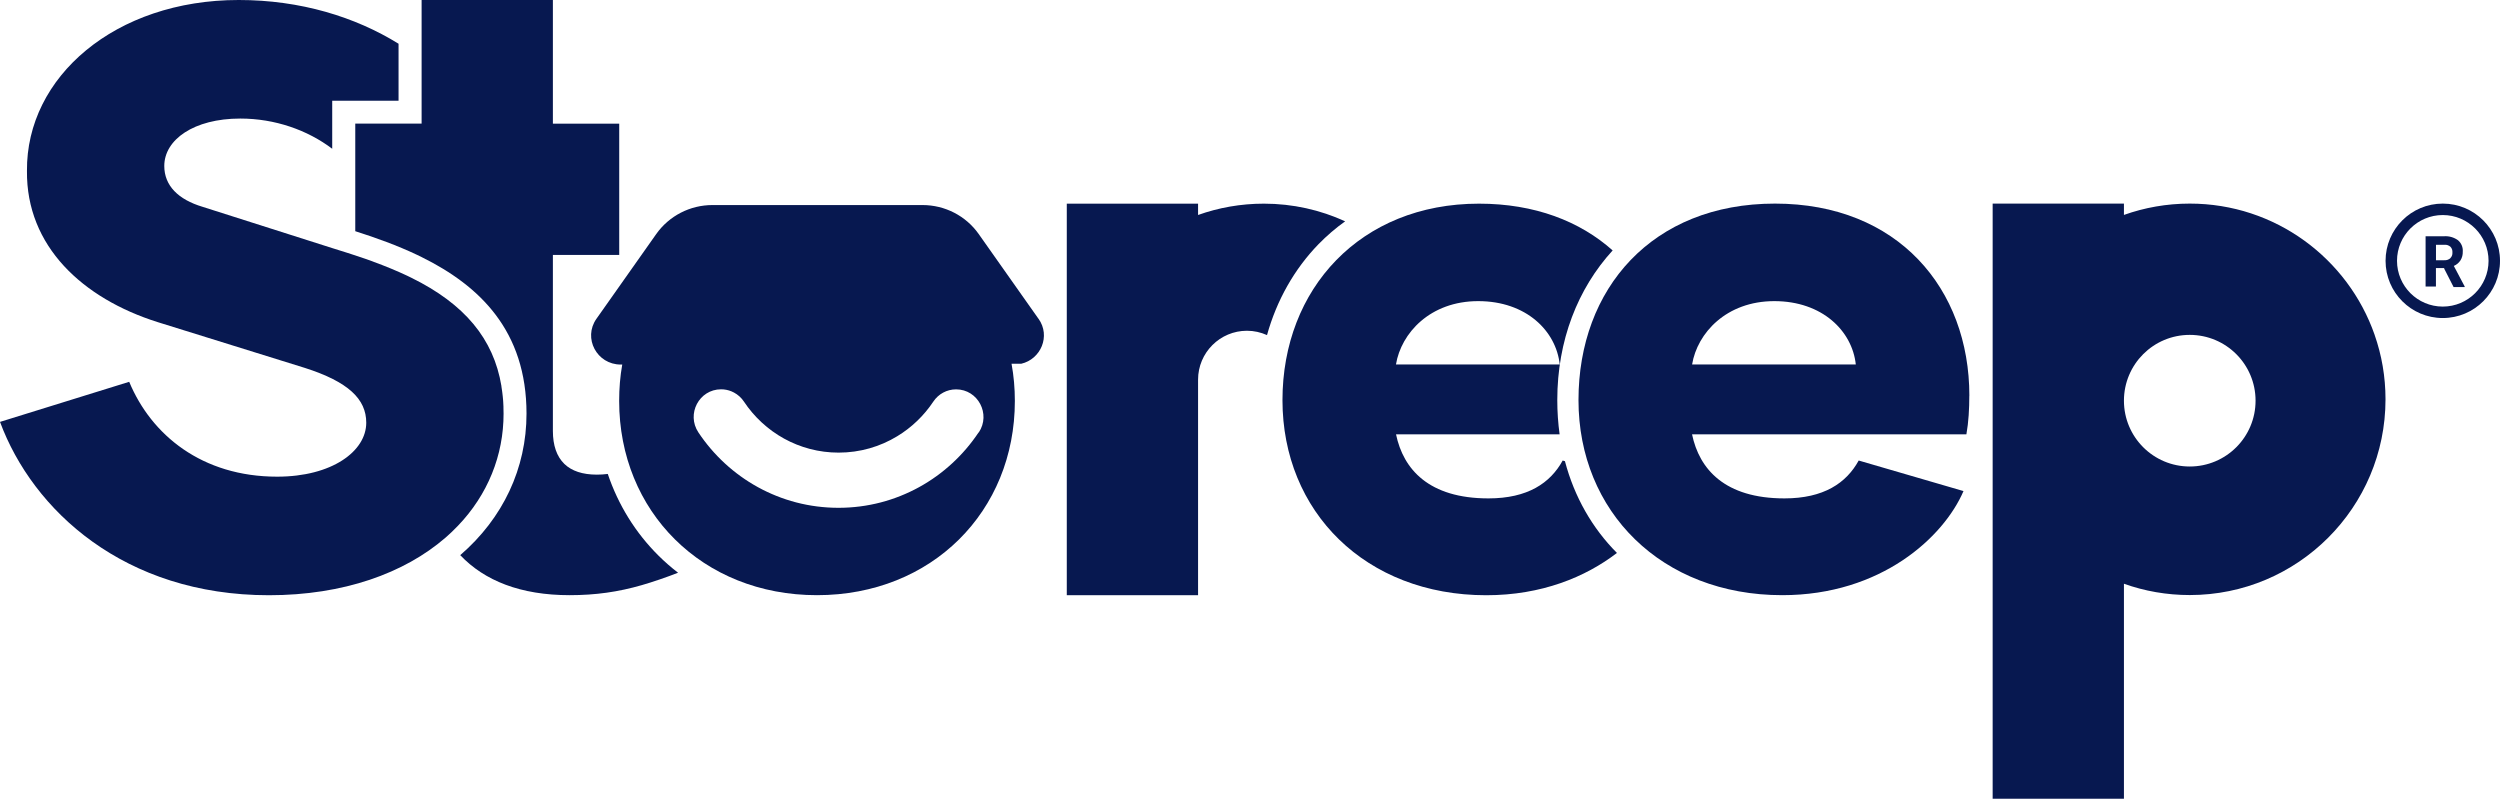 <svg viewBox="0 0 430.38 137.51" xmlns="http://www.w3.org/2000/svg"><g fill="#071850"><path d="m269.42 79.4-.4-.12c-2.13 3.88-6.02 6.52-12.78 6.52-10.27 0-14.66-5.02-15.91-11.03h28.16c-.26-1.9-.4-3.87-.4-5.89 0-10.27 3.53-19.2 9.53-25.77-5.63-5.02-13.4-8.05-23.01-8.05-20.42 0-33.83 14.66-33.83 33.83s14.29 33.58 35.08 33.58c9.53 0 17.09-3.13 22.5-7.28-4.24-4.26-7.32-9.62-8.95-15.78zm-14.94-27.56c8.27 0 13.41 5.14 14.03 10.9h-28.19c.88-5.39 5.89-10.9 14.15-10.9z"/><path d="m339.03 68.13c0-18.42-12.28-33.08-33.46-33.08s-33.83 14.66-33.83 33.83 14.29 33.58 35.08 33.58c17.04 0 27.81-10.02 31.2-17.92l-18.04-5.26c-2.13 3.88-6.02 6.52-12.78 6.52-10.27 0-14.66-5.02-15.91-11.03h47.23c.38-2.13.5-4.39.5-6.64zm-47.73-5.39c.88-5.39 5.89-10.9 14.15-10.9s13.41 5.14 14.03 10.9h-28.19z"/><path d="m408.8 57.65c-4.59-13.15-17.1-22.6-31.83-22.6-3.98 0-7.79.69-11.33 1.95v-1.95h-22.6v102.45h22.6v-37.01c3.54 1.27 7.36 1.95 11.33 1.95 18.61 0 33.7-15.09 33.7-33.7 0-3.89-.66-7.63-1.88-11.11zm-31.83 22.66c-6.26 0-11.33-5.07-11.33-11.33s5.07-11.33 11.33-11.33 11.33 5.07 11.33 11.33-5.07 11.33-11.33 11.33z"/><path d="m231.57 38.1c-1.64 1.17-3.16 2.48-4.57 3.92-4.19 4.31-7.21 9.68-8.88 15.66h-.02c-1.05-.47-2.21-.74-3.43-.74-4.65 0-8.42 3.77-8.42 8.42v37.1h-22.6v-67.4h22.6v1.95c3.53-1.26 7.35-1.95 11.33-1.95 4.99 0 9.73 1.09 13.99 3.04z"/><path d="m178.78 54.88-10.3-14.6c-2.2-3.12-5.81-4.98-9.67-4.98h-36.16c-3.85 0-7.46 1.86-9.67 4.98l-10.3 14.6c-2.35 3.33.07 7.88 4.19 7.88h.25c-.36 2.02-.53 4.11-.53 6.26 0 19.01 14.29 33.44 34.06 33.44s34.06-14.42 34.06-33.44c0-2.2-.19-4.33-.57-6.4h1.67c3.36-.78 5.1-4.76 2.98-7.74h-.02zm-10.31 19.56c-5.22 7.83-14.07 12.98-24.12 12.98s-18.91-5.15-24.12-12.98c-2.11-3.17.13-7.42 3.91-7.42.62 0 1.22.12 1.78.35.15.06.29.13.44.21.67.36 1.26.88 1.7 1.54 3.52 5.3 9.5 8.8 16.31 8.8 3.69 0 7.15-1.03 10.09-2.82 2.48-1.5 4.61-3.55 6.22-5.97.88-1.32 2.34-2.1 3.91-2.1 3.78 0 6.02 4.26 3.91 7.42z"/><path d="m77.18 92.12s.07-.06.11-.1c.17-.16.34-.32.51-.47l.05-.05c5.4-5.15 8.49-11.81 8.81-18.99.02-.43.03-.85.03-1.29 0-.35 0-.7-.02-1.04 0-.07 0-.13 0-.19 0-.26-.02-.53-.04-.79 0-.15-.02-.29-.03-.43-.02-.18-.02-.35-.05-.52-.02-.2-.05-.41-.07-.61-.02-.1-.02-.2-.04-.3-.04-.27-.08-.54-.12-.81 0-.02 0-.05 0-.07-1.35-8.15-6.36-14.14-15.5-18.64l-.39-.19-.33-.16c-1.78-.84-3.74-1.65-5.92-2.45-.02 0-.02 0-.04-.02-.43-.16-.87-.31-1.32-.47-.71-.24-1.44-.49-2.19-.73-.29-.09-.57-.19-.86-.28l-2.58-.81-22.3-7.1c-4.22-1.26-6.61-3.66-6.61-7.04 0-4.5 5.06-8.16 13.08-8.16 5.98 0 11.57 1.98 15.83 5.2v-8.27h11.42v-9.81c-7.44-4.61-16.87-7.53-27.52-7.53-21.25 0-36.59 13.23-36.45 29.42-.14 12.95 9.57 21.96 22.52 26.04l25.33 7.88c7.46 2.39 10.56 5.35 10.56 9.43 0 4.92-5.91 9.29-15.34 9.29-12.95 0-21.67-7.18-25.47-16.33l-22.24 6.9c5.63 15.2 21.39 29.84 46.3 29.84 12.8 0 23.31-3.78 30.39-9.91.16-.14.33-.28.48-.43z"/><path d="m116.72 98.6c-1.82.72-4.5 1.64-6.23 2.13-4.04 1.17-7.95 1.73-12.43 1.73-8.44 0-14.66-2.49-18.83-6.89 7.37-6.36 11.41-14.95 11.41-24.36 0-14.23-8.02-22-18.07-26.96l-.76-.37c-3.41-1.62-7.04-2.93-10.65-4.08v-18.52h11.42v-21.28h22.6v21.29h11.42v22.6h-11.42v30.31c0 2.47.66 4.39 1.98 5.67 1.26 1.21 3.12 1.84 5.59 1.84.62 0 1.26-.04 1.88-.12 1.8 5.33 4.77 10.14 8.76 14.09 1.05 1.04 2.16 2.01 3.33 2.91v.02z"/><path d="m420.53 35.05c-5.44 0-9.85 4.41-9.85 9.85s4.41 9.85 9.85 9.85 9.85-4.41 9.85-9.85-4.41-9.85-9.85-9.85zm0 17.73c-4.35 0-7.88-3.53-7.88-7.88s3.53-7.88 7.88-7.88 7.88 3.53 7.88 7.88-3.53 7.88-7.88 7.88zm3.06-7.98c.27-.44.4-.96.38-1.48.06-.75-.25-1.48-.83-1.97-.69-.49-1.52-.73-2.36-.68h-3.21v8.66h1.78v-3.18h1.42v.09l1.62 3.18h1.91v-.1l-1.87-3.54c.48-.2.88-.55 1.16-.98zm-1.76-.34c-.29.24-.66.37-1.03.34h-1.44v-2.66h1.43c.39-.04.77.09 1.06.34.25.26.37.62.34.98.03.37-.1.73-.36.98z"/></g></svg>